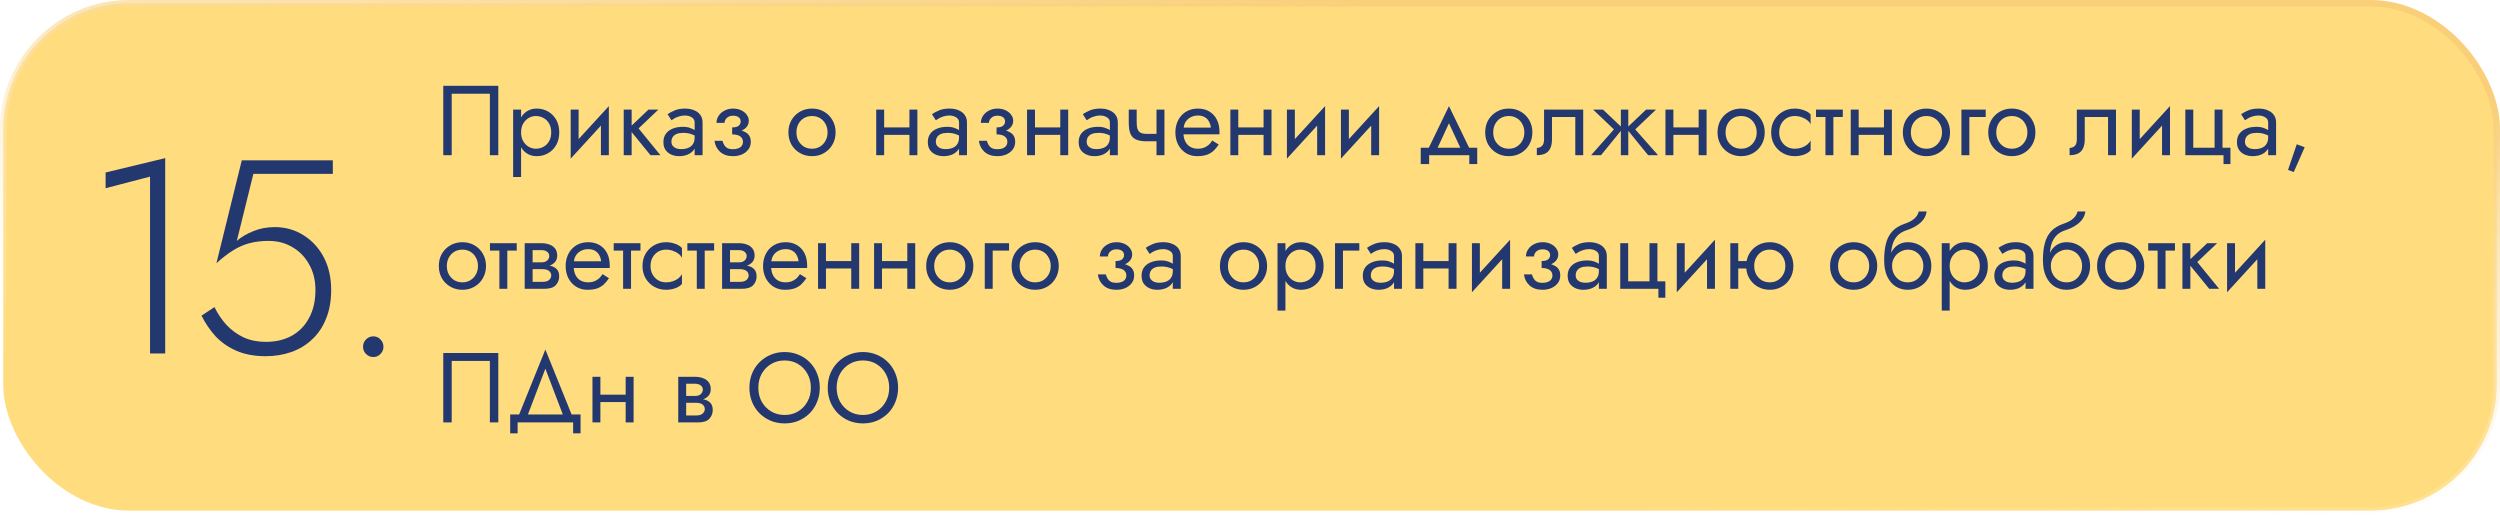 <?xml version="1.0" encoding="UTF-8"?> <svg xmlns="http://www.w3.org/2000/svg" width="580" height="120" viewBox="0 0 580 120" fill="none"> <rect x="0.75" y="0.75" width="578.5" height="117.706" rx="29.25" fill="#FFDC7D" stroke="url(#paint0_linear_2060_80)" stroke-width="1.5"></rect> <path d="M113.65 21.74V36H115.605V19.9H102.84V36H104.795V21.74H113.65ZM120.891 41.06V25.42H119.051V41.06H120.891ZM129.746 30.71C129.746 29.56 129.509 28.579 129.033 27.766C128.558 26.938 127.922 26.302 127.124 25.857C126.342 25.412 125.468 25.19 124.502 25.19C123.628 25.19 122.854 25.412 122.179 25.857C121.52 26.302 120.999 26.938 120.615 27.766C120.247 28.579 120.063 29.56 120.063 30.71C120.063 31.845 120.247 32.826 120.615 33.654C120.999 34.482 121.52 35.118 122.179 35.563C122.854 36.008 123.628 36.23 124.502 36.23C125.468 36.23 126.342 36.008 127.124 35.563C127.922 35.118 128.558 34.482 129.033 33.654C129.509 32.826 129.746 31.845 129.746 30.71ZM127.883 30.71C127.883 31.523 127.715 32.213 127.377 32.78C127.055 33.347 126.618 33.777 126.066 34.068C125.53 34.359 124.932 34.505 124.272 34.505C123.736 34.505 123.207 34.359 122.685 34.068C122.164 33.777 121.735 33.347 121.397 32.78C121.06 32.213 120.891 31.523 120.891 30.71C120.891 29.897 121.06 29.207 121.397 28.64C121.735 28.073 122.164 27.643 122.685 27.352C123.207 27.061 123.736 26.915 124.272 26.915C124.932 26.915 125.53 27.061 126.066 27.352C126.618 27.643 127.055 28.073 127.377 28.64C127.715 29.207 127.883 29.897 127.883 30.71ZM141.139 27.26L141.254 24.615L132.514 34.16L132.399 36.805L141.139 27.26ZM134.239 25.42H132.399V36.805L134.239 34.275V25.42ZM141.254 24.615L139.414 27.145V36H141.254V24.615ZM144.702 25.42V36H146.542V25.42H144.702ZM150.452 25.42L145.852 29.79L150.912 36H153.212L148.152 29.79L152.752 25.42H150.452ZM155.775 32.895C155.775 32.466 155.874 32.098 156.074 31.791C156.273 31.484 156.572 31.247 156.971 31.078C157.385 30.909 157.898 30.825 158.512 30.825C159.186 30.825 159.792 30.917 160.329 31.101C160.865 31.27 161.394 31.538 161.916 31.906V30.825C161.808 30.687 161.609 30.511 161.318 30.296C161.026 30.066 160.635 29.867 160.145 29.698C159.669 29.514 159.094 29.422 158.42 29.422C157.5 29.422 156.702 29.568 156.028 29.859C155.353 30.135 154.832 30.534 154.464 31.055C154.096 31.576 153.912 32.213 153.912 32.964C153.912 33.685 154.073 34.29 154.395 34.781C154.732 35.256 155.177 35.617 155.729 35.862C156.281 36.107 156.886 36.23 157.546 36.23C158.282 36.23 158.949 36.107 159.547 35.862C160.145 35.601 160.62 35.233 160.973 34.758C161.341 34.267 161.525 33.685 161.525 33.01L161.157 31.86C161.157 32.519 161.019 33.048 160.743 33.447C160.482 33.846 160.114 34.137 159.639 34.321C159.163 34.505 158.619 34.597 158.006 34.597C157.592 34.597 157.216 34.536 156.879 34.413C156.541 34.275 156.273 34.083 156.074 33.838C155.874 33.577 155.775 33.263 155.775 32.895ZM155.775 27.904C155.943 27.781 156.173 27.636 156.465 27.467C156.771 27.283 157.132 27.13 157.546 27.007C157.96 26.869 158.42 26.8 158.926 26.8C159.508 26.8 160.022 26.938 160.467 27.214C160.927 27.475 161.157 27.873 161.157 28.41V36H162.997V28.41C162.997 27.72 162.82 27.137 162.468 26.662C162.13 26.187 161.655 25.826 161.042 25.581C160.444 25.32 159.738 25.19 158.926 25.19C157.975 25.19 157.162 25.336 156.488 25.627C155.813 25.918 155.276 26.21 154.878 26.501L155.775 27.904ZM169.859 30.71C171.07 30.71 172.013 30.457 172.688 29.951C173.378 29.445 173.723 28.809 173.723 28.042C173.723 27.521 173.562 27.045 173.24 26.616C172.933 26.187 172.504 25.842 171.952 25.581C171.4 25.32 170.779 25.19 170.089 25.19C169.353 25.19 168.693 25.343 168.111 25.65C167.528 25.941 167.068 26.34 166.731 26.846C166.393 27.352 166.225 27.904 166.225 28.502H168.088C168.088 28.257 168.157 28.011 168.295 27.766C168.433 27.505 168.647 27.291 168.939 27.122C169.245 26.938 169.629 26.846 170.089 26.846C170.641 26.846 171.07 26.969 171.377 27.214C171.683 27.444 171.837 27.766 171.837 28.18C171.837 28.563 171.683 28.893 171.377 29.169C171.07 29.43 170.564 29.56 169.859 29.56V30.71ZM170.043 36.23C170.794 36.23 171.484 36.1 172.113 35.839C172.741 35.563 173.24 35.18 173.608 34.689C173.991 34.183 174.183 33.585 174.183 32.895C174.183 31.898 173.792 31.17 173.01 30.71C172.228 30.25 171.177 30.02 169.859 30.02V31.17C170.395 31.17 170.848 31.239 171.216 31.377C171.599 31.515 171.883 31.714 172.067 31.975C172.266 32.236 172.366 32.55 172.366 32.918C172.366 33.255 172.274 33.554 172.09 33.815C171.906 34.076 171.637 34.275 171.285 34.413C170.947 34.551 170.533 34.62 170.043 34.62C169.245 34.62 168.67 34.421 168.318 34.022C167.965 33.623 167.735 33.171 167.628 32.665H165.765C165.887 33.692 166.317 34.543 167.053 35.218C167.804 35.893 168.801 36.23 170.043 36.23ZM182.911 30.71C182.911 31.768 183.149 32.719 183.624 33.562C184.115 34.39 184.774 35.042 185.602 35.517C186.43 35.992 187.358 36.23 188.385 36.23C189.428 36.23 190.356 35.992 191.168 35.517C191.996 35.042 192.648 34.39 193.123 33.562C193.614 32.719 193.859 31.768 193.859 30.71C193.859 29.637 193.614 28.686 193.123 27.858C192.648 27.03 191.996 26.378 191.168 25.903C190.356 25.428 189.428 25.19 188.385 25.19C187.358 25.19 186.43 25.428 185.602 25.903C184.774 26.378 184.115 27.03 183.624 27.858C183.149 28.686 182.911 29.637 182.911 30.71ZM184.774 30.71C184.774 29.974 184.928 29.322 185.234 28.755C185.556 28.172 185.986 27.72 186.522 27.398C187.074 27.076 187.695 26.915 188.385 26.915C189.075 26.915 189.689 27.076 190.225 27.398C190.777 27.72 191.207 28.172 191.513 28.755C191.835 29.322 191.996 29.974 191.996 30.71C191.996 31.446 191.835 32.098 191.513 32.665C191.207 33.232 190.777 33.685 190.225 34.022C189.689 34.344 189.075 34.505 188.385 34.505C187.695 34.505 187.074 34.344 186.522 34.022C185.986 33.685 185.556 33.232 185.234 32.665C184.928 32.098 184.774 31.446 184.774 30.71ZM204.364 31.285H212.184V29.56H204.364V31.285ZM210.988 25.42V36H212.828V25.42H210.988ZM203.283 25.42V36H205.123V25.42H203.283ZM217.116 32.895C217.116 32.466 217.215 32.098 217.415 31.791C217.614 31.484 217.913 31.247 218.312 31.078C218.726 30.909 219.239 30.825 219.853 30.825C220.527 30.825 221.133 30.917 221.67 31.101C222.206 31.27 222.735 31.538 223.257 31.906V30.825C223.149 30.687 222.95 30.511 222.659 30.296C222.367 30.066 221.976 29.867 221.486 29.698C221.01 29.514 220.435 29.422 219.761 29.422C218.841 29.422 218.043 29.568 217.369 29.859C216.694 30.135 216.173 30.534 215.805 31.055C215.437 31.576 215.253 32.213 215.253 32.964C215.253 33.685 215.414 34.29 215.736 34.781C216.073 35.256 216.518 35.617 217.07 35.862C217.622 36.107 218.227 36.23 218.887 36.23C219.623 36.23 220.29 36.107 220.888 35.862C221.486 35.601 221.961 35.233 222.314 34.758C222.682 34.267 222.866 33.685 222.866 33.01L222.498 31.86C222.498 32.519 222.36 33.048 222.084 33.447C221.823 33.846 221.455 34.137 220.98 34.321C220.504 34.505 219.96 34.597 219.347 34.597C218.933 34.597 218.557 34.536 218.22 34.413C217.882 34.275 217.614 34.083 217.415 33.838C217.215 33.577 217.116 33.263 217.116 32.895ZM217.116 27.904C217.284 27.781 217.514 27.636 217.806 27.467C218.112 27.283 218.473 27.13 218.887 27.007C219.301 26.869 219.761 26.8 220.267 26.8C220.849 26.8 221.363 26.938 221.808 27.214C222.268 27.475 222.498 27.873 222.498 28.41V36H224.338V28.41C224.338 27.72 224.161 27.137 223.809 26.662C223.471 26.187 222.996 25.826 222.383 25.581C221.785 25.32 221.079 25.19 220.267 25.19C219.316 25.19 218.503 25.336 217.829 25.627C217.154 25.918 216.617 26.21 216.219 26.501L217.116 27.904ZM231.2 30.71C232.411 30.71 233.354 30.457 234.029 29.951C234.719 29.445 235.064 28.809 235.064 28.042C235.064 27.521 234.903 27.045 234.581 26.616C234.274 26.187 233.845 25.842 233.293 25.581C232.741 25.32 232.12 25.19 231.43 25.19C230.694 25.19 230.034 25.343 229.452 25.65C228.869 25.941 228.409 26.34 228.072 26.846C227.734 27.352 227.566 27.904 227.566 28.502H229.429C229.429 28.257 229.498 28.011 229.636 27.766C229.774 27.505 229.988 27.291 230.28 27.122C230.586 26.938 230.97 26.846 231.43 26.846C231.982 26.846 232.411 26.969 232.718 27.214C233.024 27.444 233.178 27.766 233.178 28.18C233.178 28.563 233.024 28.893 232.718 29.169C232.411 29.43 231.905 29.56 231.2 29.56V30.71ZM231.384 36.23C232.135 36.23 232.825 36.1 233.454 35.839C234.082 35.563 234.581 35.18 234.949 34.689C235.332 34.183 235.524 33.585 235.524 32.895C235.524 31.898 235.133 31.17 234.351 30.71C233.569 30.25 232.518 30.02 231.2 30.02V31.17C231.736 31.17 232.189 31.239 232.557 31.377C232.94 31.515 233.224 31.714 233.408 31.975C233.607 32.236 233.707 32.55 233.707 32.918C233.707 33.255 233.615 33.554 233.431 33.815C233.247 34.076 232.978 34.275 232.626 34.413C232.288 34.551 231.874 34.62 231.384 34.62C230.586 34.62 230.011 34.421 229.659 34.022C229.306 33.623 229.076 33.171 228.969 32.665H227.106C227.228 33.692 227.658 34.543 228.394 35.218C229.145 35.893 230.142 36.23 231.384 36.23ZM239.358 31.285H247.178V29.56H239.358V31.285ZM245.982 25.42V36H247.822V25.42H245.982ZM238.277 25.42V36H240.117V25.42H238.277ZM252.11 32.895C252.11 32.466 252.209 32.098 252.409 31.791C252.608 31.484 252.907 31.247 253.306 31.078C253.72 30.909 254.233 30.825 254.847 30.825C255.521 30.825 256.127 30.917 256.664 31.101C257.2 31.27 257.729 31.538 258.251 31.906V30.825C258.143 30.687 257.944 30.511 257.653 30.296C257.361 30.066 256.97 29.867 256.48 29.698C256.004 29.514 255.429 29.422 254.755 29.422C253.835 29.422 253.037 29.568 252.363 29.859C251.688 30.135 251.167 30.534 250.799 31.055C250.431 31.576 250.247 32.213 250.247 32.964C250.247 33.685 250.408 34.29 250.73 34.781C251.067 35.256 251.512 35.617 252.064 35.862C252.616 36.107 253.221 36.23 253.881 36.23C254.617 36.23 255.284 36.107 255.882 35.862C256.48 35.601 256.955 35.233 257.308 34.758C257.676 34.267 257.86 33.685 257.86 33.01L257.492 31.86C257.492 32.519 257.354 33.048 257.078 33.447C256.817 33.846 256.449 34.137 255.974 34.321C255.498 34.505 254.954 34.597 254.341 34.597C253.927 34.597 253.551 34.536 253.214 34.413C252.876 34.275 252.608 34.083 252.409 33.838C252.209 33.577 252.11 33.263 252.11 32.895ZM252.11 27.904C252.278 27.781 252.508 27.636 252.8 27.467C253.106 27.283 253.467 27.13 253.881 27.007C254.295 26.869 254.755 26.8 255.261 26.8C255.843 26.8 256.357 26.938 256.802 27.214C257.262 27.475 257.492 27.873 257.492 28.41V36H259.332V28.41C259.332 27.72 259.155 27.137 258.803 26.662C258.465 26.187 257.99 25.826 257.377 25.581C256.779 25.32 256.073 25.19 255.261 25.19C254.31 25.19 253.497 25.336 252.823 25.627C252.148 25.918 251.611 26.21 251.213 26.501L252.11 27.904ZM266.01 32.78H269.621V31.055H266.01V32.78ZM268.31 25.42V36H270.15V25.42H268.31ZM263.71 25.42H261.87V28.456C261.87 29.483 261.992 30.319 262.238 30.963C262.483 31.592 262.905 32.052 263.503 32.343C264.116 32.634 264.952 32.78 266.01 32.78V31.055C265.427 31.055 264.967 30.971 264.63 30.802C264.292 30.618 264.055 30.334 263.917 29.951C263.779 29.568 263.71 29.069 263.71 28.456V25.42ZM273.861 31.17H282.9C282.915 31.078 282.923 30.986 282.923 30.894C282.923 30.802 282.923 30.71 282.923 30.618C282.923 29.499 282.716 28.54 282.302 27.743C281.888 26.93 281.305 26.302 280.554 25.857C279.802 25.412 278.928 25.19 277.932 25.19C277.027 25.19 276.207 25.374 275.471 25.742C274.75 26.11 274.16 26.624 273.7 27.283C273.24 27.942 272.933 28.709 272.78 29.583C272.749 29.767 272.726 29.951 272.711 30.135C272.695 30.319 272.688 30.511 272.688 30.71C272.688 31.768 272.902 32.719 273.332 33.562C273.776 34.39 274.374 35.042 275.126 35.517C275.892 35.992 276.751 36.23 277.702 36.23C278.622 36.23 279.388 36.123 280.002 35.908C280.615 35.678 281.136 35.364 281.566 34.965C281.995 34.551 282.386 34.076 282.739 33.539L281.244 32.596C281.014 32.979 280.738 33.317 280.416 33.608C280.094 33.884 279.726 34.106 279.312 34.275C278.913 34.428 278.453 34.505 277.932 34.505C277.242 34.505 276.644 34.359 276.138 34.068C275.632 33.777 275.241 33.347 274.965 32.78C274.689 32.213 274.551 31.523 274.551 30.71L274.597 30.02C274.597 29.361 274.742 28.793 275.034 28.318C275.34 27.827 275.747 27.452 276.253 27.191C276.759 26.93 277.318 26.8 277.932 26.8C278.545 26.8 279.059 26.923 279.473 27.168C279.902 27.398 280.232 27.728 280.462 28.157C280.707 28.571 280.86 29.054 280.922 29.606H273.861V31.17ZM286.526 31.285H294.346V29.56H286.526V31.285ZM293.15 25.42V36H294.99V25.42H293.15ZM285.445 25.42V36H287.285V25.42H285.445ZM307.305 27.26L307.42 24.615L298.68 34.16L298.565 36.805L307.305 27.26ZM300.405 25.42H298.565V36.805L300.405 34.275V25.42ZM307.42 24.615L305.58 27.145V36H307.42V24.615ZM319.838 27.26L319.953 24.615L311.213 34.16L311.098 36.805L319.838 27.26ZM312.938 25.42H311.098V36.805L312.938 34.275V25.42ZM319.953 24.615L318.113 27.145V36H319.953V24.615ZM336.162 28.594L339.267 35.31H341.337L336.162 24.615L330.987 35.31H333.057L336.162 28.594ZM340.877 36V38.07H342.717V34.275H329.607V38.07H331.562V36H340.877ZM344.563 30.71C344.563 31.768 344.8 32.719 345.276 33.562C345.766 34.39 346.426 35.042 347.254 35.517C348.082 35.992 349.009 36.23 350.037 36.23C351.079 36.23 352.007 35.992 352.82 35.517C353.648 35.042 354.299 34.39 354.775 33.562C355.265 32.719 355.511 31.768 355.511 30.71C355.511 29.637 355.265 28.686 354.775 27.858C354.299 27.03 353.648 26.378 352.82 25.903C352.007 25.428 351.079 25.19 350.037 25.19C349.009 25.19 348.082 25.428 347.254 25.903C346.426 26.378 345.766 27.03 345.276 27.858C344.8 28.686 344.563 29.637 344.563 30.71ZM346.426 30.71C346.426 29.974 346.579 29.322 346.886 28.755C347.208 28.172 347.637 27.72 348.174 27.398C348.726 27.076 349.347 26.915 350.037 26.915C350.727 26.915 351.34 27.076 351.877 27.398C352.429 27.72 352.858 28.172 353.165 28.755C353.487 29.322 353.648 29.974 353.648 30.71C353.648 31.446 353.487 32.098 353.165 32.665C352.858 33.232 352.429 33.685 351.877 34.022C351.34 34.344 350.727 34.505 350.037 34.505C349.347 34.505 348.726 34.344 348.174 34.022C347.637 33.685 347.208 33.232 346.886 32.665C346.579 32.098 346.426 31.446 346.426 30.71ZM367.307 25.42H358.222V32.32C358.222 33.071 358.054 33.593 357.716 33.884C357.394 34.175 357.003 34.321 356.543 34.321V36C357.341 36 358 35.87 358.521 35.609C359.043 35.333 359.426 34.927 359.671 34.39C359.932 33.838 360.062 33.148 360.062 32.32V27.145H365.467V36H367.307V25.42ZM381.904 25.42L377.304 29.79L382.364 36H384.664L379.374 30.02L384.204 25.42H381.904ZM377.764 25.42H376.039V36H377.764V25.42ZM371.899 25.42H369.599L374.429 30.02L369.139 36H371.439L376.499 29.79L371.899 25.42ZM387.465 31.285H395.285V29.56H387.465V31.285ZM394.089 25.42V36H395.929V25.42H394.089ZM386.384 25.42V36H388.224V25.42H386.384ZM398.469 30.71C398.469 31.768 398.707 32.719 399.182 33.562C399.673 34.39 400.332 35.042 401.16 35.517C401.988 35.992 402.916 36.23 403.943 36.23C404.986 36.23 405.913 35.992 406.726 35.517C407.554 35.042 408.206 34.39 408.681 33.562C409.172 32.719 409.417 31.768 409.417 30.71C409.417 29.637 409.172 28.686 408.681 27.858C408.206 27.03 407.554 26.378 406.726 25.903C405.913 25.428 404.986 25.19 403.943 25.19C402.916 25.19 401.988 25.428 401.16 25.903C400.332 26.378 399.673 27.03 399.182 27.858C398.707 28.686 398.469 29.637 398.469 30.71ZM400.332 30.71C400.332 29.974 400.485 29.322 400.792 28.755C401.114 28.172 401.543 27.72 402.08 27.398C402.632 27.076 403.253 26.915 403.943 26.915C404.633 26.915 405.246 27.076 405.783 27.398C406.335 27.72 406.764 28.172 407.071 28.755C407.393 29.322 407.554 29.974 407.554 30.71C407.554 31.446 407.393 32.098 407.071 32.665C406.764 33.232 406.335 33.685 405.783 34.022C405.246 34.344 404.633 34.505 403.943 34.505C403.253 34.505 402.632 34.344 402.08 34.022C401.543 33.685 401.114 33.232 400.792 32.665C400.485 32.098 400.332 31.446 400.332 30.71ZM412.773 30.71C412.773 29.974 412.926 29.322 413.233 28.755C413.555 28.172 413.984 27.72 414.521 27.398C415.073 27.076 415.694 26.915 416.384 26.915C416.951 26.915 417.48 27.007 417.971 27.191C418.477 27.36 418.914 27.59 419.282 27.881C419.65 28.172 419.91 28.494 420.064 28.847V26.547C419.696 26.118 419.167 25.788 418.477 25.558C417.802 25.313 417.104 25.19 416.384 25.19C415.356 25.19 414.429 25.428 413.601 25.903C412.773 26.378 412.113 27.03 411.623 27.858C411.147 28.686 410.91 29.637 410.91 30.71C410.91 31.768 411.147 32.719 411.623 33.562C412.113 34.39 412.773 35.042 413.601 35.517C414.429 35.992 415.356 36.23 416.384 36.23C417.104 36.23 417.802 36.115 418.477 35.885C419.167 35.64 419.696 35.302 420.064 34.873V32.573C419.91 32.91 419.65 33.232 419.282 33.539C418.914 33.83 418.477 34.068 417.971 34.252C417.48 34.421 416.951 34.505 416.384 34.505C415.694 34.505 415.073 34.344 414.521 34.022C413.984 33.685 413.555 33.232 413.233 32.665C412.926 32.098 412.773 31.446 412.773 30.71ZM421.318 25.42V27.145H427.528V25.42H421.318ZM423.503 25.88V36H425.343V25.88H423.503ZM430.455 31.285H438.275V29.56H430.455V31.285ZM437.079 25.42V36H438.919V25.42H437.079ZM429.374 25.42V36H431.214V25.42H429.374ZM441.459 30.71C441.459 31.768 441.697 32.719 442.172 33.562C442.663 34.39 443.322 35.042 444.15 35.517C444.978 35.992 445.906 36.23 446.933 36.23C447.976 36.23 448.904 35.992 449.716 35.517C450.544 35.042 451.196 34.39 451.671 33.562C452.162 32.719 452.407 31.768 452.407 30.71C452.407 29.637 452.162 28.686 451.671 27.858C451.196 27.03 450.544 26.378 449.716 25.903C448.904 25.428 447.976 25.19 446.933 25.19C445.906 25.19 444.978 25.428 444.15 25.903C443.322 26.378 442.663 27.03 442.172 27.858C441.697 28.686 441.459 29.637 441.459 30.71ZM443.322 30.71C443.322 29.974 443.476 29.322 443.782 28.755C444.104 28.172 444.534 27.72 445.07 27.398C445.622 27.076 446.243 26.915 446.933 26.915C447.623 26.915 448.237 27.076 448.773 27.398C449.325 27.72 449.755 28.172 450.061 28.755C450.383 29.322 450.544 29.974 450.544 30.71C450.544 31.446 450.383 32.098 450.061 32.665C449.755 33.232 449.325 33.685 448.773 34.022C448.237 34.344 447.623 34.505 446.933 34.505C446.243 34.505 445.622 34.344 445.07 34.022C444.534 33.685 444.104 33.232 443.782 32.665C443.476 32.098 443.322 31.446 443.322 30.71ZM455.05 25.42V36H456.89V27.145H460.685V25.42H455.05ZM461.27 30.71C461.27 31.768 461.508 32.719 461.983 33.562C462.474 34.39 463.133 35.042 463.961 35.517C464.789 35.992 465.717 36.23 466.744 36.23C467.787 36.23 468.714 35.992 469.527 35.517C470.355 35.042 471.007 34.39 471.482 33.562C471.973 32.719 472.218 31.768 472.218 30.71C472.218 29.637 471.973 28.686 471.482 27.858C471.007 27.03 470.355 26.378 469.527 25.903C468.714 25.428 467.787 25.19 466.744 25.19C465.717 25.19 464.789 25.428 463.961 25.903C463.133 26.378 462.474 27.03 461.983 27.858C461.508 28.686 461.27 29.637 461.27 30.71ZM463.133 30.71C463.133 29.974 463.286 29.322 463.593 28.755C463.915 28.172 464.344 27.72 464.881 27.398C465.433 27.076 466.054 26.915 466.744 26.915C467.434 26.915 468.047 27.076 468.584 27.398C469.136 27.72 469.565 28.172 469.872 28.755C470.194 29.322 470.355 29.974 470.355 30.71C470.355 31.446 470.194 32.098 469.872 32.665C469.565 33.232 469.136 33.685 468.584 34.022C468.047 34.344 467.434 34.505 466.744 34.505C466.054 34.505 465.433 34.344 464.881 34.022C464.344 33.685 463.915 33.232 463.593 32.665C463.286 32.098 463.133 31.446 463.133 30.71ZM490.91 25.42H481.825V32.32C481.825 33.071 481.656 33.593 481.319 33.884C480.997 34.175 480.606 34.321 480.146 34.321V36C480.943 36 481.603 35.87 482.124 35.609C482.645 35.333 483.029 34.927 483.274 34.39C483.535 33.838 483.665 33.148 483.665 32.32V27.145H489.07V36H490.91V25.42ZM503.321 27.26L503.436 24.615L494.696 34.16L494.581 36.805L503.321 27.26ZM496.421 25.42H494.581V36.805L496.421 34.275V25.42ZM503.436 24.615L501.596 27.145V36H503.436V24.615ZM515.624 34.275V25.42H513.784V34.275H508.839V25.42H506.999V36H515.854V38.07H517.464V34.275H515.624ZM520.832 32.895C520.832 32.466 520.932 32.098 521.131 31.791C521.331 31.484 521.63 31.247 522.028 31.078C522.442 30.909 522.956 30.825 523.569 30.825C524.244 30.825 524.85 30.917 525.386 31.101C525.923 31.27 526.452 31.538 526.973 31.906V30.825C526.866 30.687 526.667 30.511 526.375 30.296C526.084 30.066 525.693 29.867 525.202 29.698C524.727 29.514 524.152 29.422 523.477 29.422C522.557 29.422 521.76 29.568 521.085 29.859C520.411 30.135 519.889 30.534 519.521 31.055C519.153 31.576 518.969 32.213 518.969 32.964C518.969 33.685 519.13 34.29 519.452 34.781C519.79 35.256 520.234 35.617 520.786 35.862C521.338 36.107 521.944 36.23 522.603 36.23C523.339 36.23 524.006 36.107 524.604 35.862C525.202 35.601 525.678 35.233 526.03 34.758C526.398 34.267 526.582 33.685 526.582 33.01L526.214 31.86C526.214 32.519 526.076 33.048 525.8 33.447C525.54 33.846 525.172 34.137 524.696 34.321C524.221 34.505 523.677 34.597 523.063 34.597C522.649 34.597 522.274 34.536 521.936 34.413C521.599 34.275 521.331 34.083 521.131 33.838C520.932 33.577 520.832 33.263 520.832 32.895ZM520.832 27.904C521.001 27.781 521.231 27.636 521.522 27.467C521.829 27.283 522.189 27.13 522.603 27.007C523.017 26.869 523.477 26.8 523.983 26.8C524.566 26.8 525.08 26.938 525.524 27.214C525.984 27.475 526.214 27.873 526.214 28.41V36H528.054V28.41C528.054 27.72 527.878 27.137 527.525 26.662C527.188 26.187 526.713 25.826 526.099 25.581C525.501 25.32 524.796 25.19 523.983 25.19C523.033 25.19 522.22 25.336 521.545 25.627C520.871 25.918 520.334 26.21 519.935 26.501L520.832 27.904ZM532.846 33.47L530.822 39.427L532.156 39.91L534.686 34.16L532.846 33.47ZM101.805 61.71C101.805 62.768 102.043 63.719 102.518 64.562C103.009 65.39 103.668 66.042 104.496 66.517C105.324 66.992 106.252 67.23 107.279 67.23C108.322 67.23 109.249 66.992 110.062 66.517C110.89 66.042 111.542 65.39 112.017 64.562C112.508 63.719 112.753 62.768 112.753 61.71C112.753 60.637 112.508 59.686 112.017 58.858C111.542 58.03 110.89 57.378 110.062 56.903C109.249 56.428 108.322 56.19 107.279 56.19C106.252 56.19 105.324 56.428 104.496 56.903C103.668 57.378 103.009 58.03 102.518 58.858C102.043 59.686 101.805 60.637 101.805 61.71ZM103.668 61.71C103.668 60.974 103.821 60.322 104.128 59.755C104.45 59.172 104.879 58.72 105.416 58.398C105.968 58.076 106.589 57.915 107.279 57.915C107.969 57.915 108.582 58.076 109.119 58.398C109.671 58.72 110.1 59.172 110.407 59.755C110.729 60.322 110.89 60.974 110.89 61.71C110.89 62.446 110.729 63.098 110.407 63.665C110.1 64.232 109.671 64.685 109.119 65.022C108.582 65.344 107.969 65.505 107.279 65.505C106.589 65.505 105.968 65.344 105.416 65.022C104.879 64.685 104.45 64.232 104.128 63.665C103.821 63.098 103.668 62.446 103.668 61.71ZM113.671 56.42V58.145H119.881V56.42H113.671ZM115.856 56.88V67H117.696V56.88H115.856ZM122.808 61.48V62.446H125.867C126.22 62.446 126.519 62.484 126.764 62.561C127.025 62.622 127.232 62.722 127.385 62.86C127.554 62.998 127.676 63.151 127.753 63.32C127.845 63.489 127.891 63.68 127.891 63.895C127.891 64.309 127.722 64.662 127.385 64.953C127.063 65.244 126.557 65.39 125.867 65.39H122.808V67H126.327C127.538 67 128.405 66.724 128.926 66.172C129.463 65.605 129.731 64.922 129.731 64.125C129.731 63.435 129.562 62.898 129.225 62.515C128.888 62.132 128.428 61.863 127.845 61.71C127.262 61.557 126.603 61.48 125.867 61.48H122.808ZM122.808 61.94H125.637C126.296 61.94 126.894 61.848 127.431 61.664C127.983 61.465 128.428 61.173 128.765 60.79C129.102 60.391 129.271 59.893 129.271 59.295C129.271 58.605 129.102 58.053 128.765 57.639C128.428 57.21 127.983 56.903 127.431 56.719C126.894 56.52 126.296 56.42 125.637 56.42H122.808V58.03H125.637C126.189 58.03 126.626 58.16 126.948 58.421C127.27 58.666 127.431 58.996 127.431 59.41C127.431 59.609 127.385 59.801 127.293 59.985C127.216 60.154 127.101 60.307 126.948 60.445C126.795 60.583 126.603 60.69 126.373 60.767C126.158 60.828 125.913 60.859 125.637 60.859H122.808V61.94ZM121.727 56.42V67H123.567V56.42H121.727ZM132.402 62.17H141.441C141.456 62.078 141.464 61.986 141.464 61.894C141.464 61.802 141.464 61.71 141.464 61.618C141.464 60.499 141.257 59.54 140.843 58.743C140.429 57.93 139.846 57.302 139.095 56.857C138.343 56.412 137.469 56.19 136.473 56.19C135.568 56.19 134.748 56.374 134.012 56.742C133.291 57.11 132.701 57.624 132.241 58.283C131.781 58.942 131.474 59.709 131.321 60.583C131.29 60.767 131.267 60.951 131.252 61.135C131.236 61.319 131.229 61.511 131.229 61.71C131.229 62.768 131.443 63.719 131.873 64.562C132.317 65.39 132.915 66.042 133.667 66.517C134.433 66.992 135.292 67.23 136.243 67.23C137.163 67.23 137.929 67.123 138.543 66.908C139.156 66.678 139.677 66.364 140.107 65.965C140.536 65.551 140.927 65.076 141.28 64.539L139.785 63.596C139.555 63.979 139.279 64.317 138.957 64.608C138.635 64.884 138.267 65.106 137.853 65.275C137.454 65.428 136.994 65.505 136.473 65.505C135.783 65.505 135.185 65.359 134.679 65.068C134.173 64.777 133.782 64.347 133.506 63.78C133.23 63.213 133.092 62.523 133.092 61.71L133.138 61.02C133.138 60.361 133.283 59.793 133.575 59.318C133.881 58.827 134.288 58.452 134.794 58.191C135.3 57.93 135.859 57.8 136.473 57.8C137.086 57.8 137.6 57.923 138.014 58.168C138.443 58.398 138.773 58.728 139.003 59.157C139.248 59.571 139.401 60.054 139.463 60.606H132.402V62.17ZM142.376 56.42V58.145H148.586V56.42H142.376ZM144.561 56.88V67H146.401V56.88H144.561ZM150.923 61.71C150.923 60.974 151.076 60.322 151.383 59.755C151.705 59.172 152.134 58.72 152.671 58.398C153.223 58.076 153.844 57.915 154.534 57.915C155.101 57.915 155.63 58.007 156.121 58.191C156.627 58.36 157.064 58.59 157.432 58.881C157.8 59.172 158.061 59.494 158.214 59.847V57.547C157.846 57.118 157.317 56.788 156.627 56.558C155.952 56.313 155.255 56.19 154.534 56.19C153.507 56.19 152.579 56.428 151.751 56.903C150.923 57.378 150.264 58.03 149.773 58.858C149.298 59.686 149.06 60.637 149.06 61.71C149.06 62.768 149.298 63.719 149.773 64.562C150.264 65.39 150.923 66.042 151.751 66.517C152.579 66.992 153.507 67.23 154.534 67.23C155.255 67.23 155.952 67.115 156.627 66.885C157.317 66.64 157.846 66.302 158.214 65.873V63.573C158.061 63.91 157.8 64.232 157.432 64.539C157.064 64.83 156.627 65.068 156.121 65.252C155.63 65.421 155.101 65.505 154.534 65.505C153.844 65.505 153.223 65.344 152.671 65.022C152.134 64.685 151.705 64.232 151.383 63.665C151.076 63.098 150.923 62.446 150.923 61.71ZM159.469 56.42V58.145H165.679V56.42H159.469ZM161.654 56.88V67H163.494V56.88H161.654ZM168.606 61.48V62.446H171.665C172.017 62.446 172.316 62.484 172.562 62.561C172.822 62.622 173.029 62.722 173.183 62.86C173.351 62.998 173.474 63.151 173.551 63.32C173.643 63.489 173.689 63.68 173.689 63.895C173.689 64.309 173.52 64.662 173.183 64.953C172.861 65.244 172.355 65.39 171.665 65.39H168.606V67H172.125C173.336 67 174.202 66.724 174.724 66.172C175.26 65.605 175.529 64.922 175.529 64.125C175.529 63.435 175.36 62.898 175.023 62.515C174.685 62.132 174.225 61.863 173.643 61.71C173.06 61.557 172.401 61.48 171.665 61.48H168.606ZM168.606 61.94H171.435C172.094 61.94 172.692 61.848 173.229 61.664C173.781 61.465 174.225 61.173 174.563 60.79C174.9 60.391 175.069 59.893 175.069 59.295C175.069 58.605 174.9 58.053 174.563 57.639C174.225 57.21 173.781 56.903 173.229 56.719C172.692 56.52 172.094 56.42 171.435 56.42H168.606V58.03H171.435C171.987 58.03 172.424 58.16 172.746 58.421C173.068 58.666 173.229 58.996 173.229 59.41C173.229 59.609 173.183 59.801 173.091 59.985C173.014 60.154 172.899 60.307 172.746 60.445C172.592 60.583 172.401 60.69 172.171 60.767C171.956 60.828 171.711 60.859 171.435 60.859H168.606V61.94ZM167.525 56.42V67H169.365V56.42H167.525ZM178.2 62.17H187.239C187.254 62.078 187.262 61.986 187.262 61.894C187.262 61.802 187.262 61.71 187.262 61.618C187.262 60.499 187.055 59.54 186.641 58.743C186.227 57.93 185.644 57.302 184.893 56.857C184.141 56.412 183.267 56.19 182.271 56.19C181.366 56.19 180.546 56.374 179.81 56.742C179.089 57.11 178.499 57.624 178.039 58.283C177.579 58.942 177.272 59.709 177.119 60.583C177.088 60.767 177.065 60.951 177.05 61.135C177.034 61.319 177.027 61.511 177.027 61.71C177.027 62.768 177.241 63.719 177.671 64.562C178.115 65.39 178.713 66.042 179.465 66.517C180.231 66.992 181.09 67.23 182.041 67.23C182.961 67.23 183.727 67.123 184.341 66.908C184.954 66.678 185.475 66.364 185.905 65.965C186.334 65.551 186.725 65.076 187.078 64.539L185.583 63.596C185.353 63.979 185.077 64.317 184.755 64.608C184.433 64.884 184.065 65.106 183.651 65.275C183.252 65.428 182.792 65.505 182.271 65.505C181.581 65.505 180.983 65.359 180.477 65.068C179.971 64.777 179.58 64.347 179.304 63.78C179.028 63.213 178.89 62.523 178.89 61.71L178.936 61.02C178.936 60.361 179.081 59.793 179.373 59.318C179.679 58.827 180.086 58.452 180.592 58.191C181.098 57.93 181.657 57.8 182.271 57.8C182.884 57.8 183.398 57.923 183.812 58.168C184.241 58.398 184.571 58.728 184.801 59.157C185.046 59.571 185.199 60.054 185.261 60.606H178.2V62.17ZM190.865 62.285H198.685V60.56H190.865V62.285ZM197.489 56.42V67H199.329V56.42H197.489ZM189.784 56.42V67H191.624V56.42H189.784ZM203.869 62.285H211.689V60.56H203.869V62.285ZM210.493 56.42V67H212.333V56.42H210.493ZM202.788 56.42V67H204.628V56.42H202.788ZM214.873 61.71C214.873 62.768 215.111 63.719 215.586 64.562C216.077 65.39 216.736 66.042 217.564 66.517C218.392 66.992 219.32 67.23 220.347 67.23C221.39 67.23 222.318 66.992 223.13 66.517C223.958 66.042 224.61 65.39 225.085 64.562C225.576 63.719 225.821 62.768 225.821 61.71C225.821 60.637 225.576 59.686 225.085 58.858C224.61 58.03 223.958 57.378 223.13 56.903C222.318 56.428 221.39 56.19 220.347 56.19C219.32 56.19 218.392 56.428 217.564 56.903C216.736 57.378 216.077 58.03 215.586 58.858C215.111 59.686 214.873 60.637 214.873 61.71ZM216.736 61.71C216.736 60.974 216.89 60.322 217.196 59.755C217.518 59.172 217.948 58.72 218.484 58.398C219.036 58.076 219.657 57.915 220.347 57.915C221.037 57.915 221.651 58.076 222.187 58.398C222.739 58.72 223.169 59.172 223.475 59.755C223.797 60.322 223.958 60.974 223.958 61.71C223.958 62.446 223.797 63.098 223.475 63.665C223.169 64.232 222.739 64.685 222.187 65.022C221.651 65.344 221.037 65.505 220.347 65.505C219.657 65.505 219.036 65.344 218.484 65.022C217.948 64.685 217.518 64.232 217.196 63.665C216.89 63.098 216.736 62.446 216.736 61.71ZM228.464 56.42V67H230.304V58.145H234.099V56.42H228.464ZM234.684 61.71C234.684 62.768 234.922 63.719 235.397 64.562C235.888 65.39 236.547 66.042 237.375 66.517C238.203 66.992 239.131 67.23 240.158 67.23C241.201 67.23 242.128 66.992 242.941 66.517C243.769 66.042 244.421 65.39 244.896 64.562C245.387 63.719 245.632 62.768 245.632 61.71C245.632 60.637 245.387 59.686 244.896 58.858C244.421 58.03 243.769 57.378 242.941 56.903C242.128 56.428 241.201 56.19 240.158 56.19C239.131 56.19 238.203 56.428 237.375 56.903C236.547 57.378 235.888 58.03 235.397 58.858C234.922 59.686 234.684 60.637 234.684 61.71ZM236.547 61.71C236.547 60.974 236.7 60.322 237.007 59.755C237.329 59.172 237.758 58.72 238.295 58.398C238.847 58.076 239.468 57.915 240.158 57.915C240.848 57.915 241.461 58.076 241.998 58.398C242.55 58.72 242.979 59.172 243.286 59.755C243.608 60.322 243.769 60.974 243.769 61.71C243.769 62.446 243.608 63.098 243.286 63.665C242.979 64.232 242.55 64.685 241.998 65.022C241.461 65.344 240.848 65.505 240.158 65.505C239.468 65.505 238.847 65.344 238.295 65.022C237.758 64.685 237.329 64.232 237.007 63.665C236.7 63.098 236.547 62.446 236.547 61.71ZM258.804 61.71C260.015 61.71 260.958 61.457 261.633 60.951C262.323 60.445 262.668 59.809 262.668 59.042C262.668 58.521 262.507 58.045 262.185 57.616C261.878 57.187 261.449 56.842 260.897 56.581C260.345 56.32 259.724 56.19 259.034 56.19C258.298 56.19 257.639 56.343 257.056 56.65C256.473 56.941 256.013 57.34 255.676 57.846C255.339 58.352 255.17 58.904 255.17 59.502H257.033C257.033 59.257 257.102 59.011 257.24 58.766C257.378 58.505 257.593 58.291 257.884 58.122C258.191 57.938 258.574 57.846 259.034 57.846C259.586 57.846 260.015 57.969 260.322 58.214C260.629 58.444 260.782 58.766 260.782 59.18C260.782 59.563 260.629 59.893 260.322 60.169C260.015 60.43 259.509 60.56 258.804 60.56V61.71ZM258.988 67.23C259.739 67.23 260.429 67.1 261.058 66.839C261.687 66.563 262.185 66.18 262.553 65.689C262.936 65.183 263.128 64.585 263.128 63.895C263.128 62.898 262.737 62.17 261.955 61.71C261.173 61.25 260.123 61.02 258.804 61.02V62.17C259.341 62.17 259.793 62.239 260.161 62.377C260.544 62.515 260.828 62.714 261.012 62.975C261.211 63.236 261.311 63.55 261.311 63.918C261.311 64.255 261.219 64.554 261.035 64.815C260.851 65.076 260.583 65.275 260.23 65.413C259.893 65.551 259.479 65.62 258.988 65.62C258.191 65.62 257.616 65.421 257.263 65.022C256.91 64.623 256.68 64.171 256.573 63.665H254.71C254.833 64.692 255.262 65.543 255.998 66.218C256.749 66.893 257.746 67.23 258.988 67.23ZM266.709 63.895C266.709 63.466 266.809 63.098 267.008 62.791C267.208 62.484 267.507 62.247 267.905 62.078C268.319 61.909 268.833 61.825 269.446 61.825C270.121 61.825 270.727 61.917 271.263 62.101C271.8 62.27 272.329 62.538 272.85 62.906V61.825C272.743 61.687 272.544 61.511 272.252 61.296C271.961 61.066 271.57 60.867 271.079 60.698C270.604 60.514 270.029 60.422 269.354 60.422C268.434 60.422 267.637 60.568 266.962 60.859C266.288 61.135 265.766 61.534 265.398 62.055C265.03 62.576 264.846 63.213 264.846 63.964C264.846 64.685 265.007 65.29 265.329 65.781C265.667 66.256 266.111 66.617 266.663 66.862C267.215 67.107 267.821 67.23 268.48 67.23C269.216 67.23 269.883 67.107 270.481 66.862C271.079 66.601 271.555 66.233 271.907 65.758C272.275 65.267 272.459 64.685 272.459 64.01L272.091 62.86C272.091 63.519 271.953 64.048 271.677 64.447C271.417 64.846 271.049 65.137 270.573 65.321C270.098 65.505 269.554 65.597 268.94 65.597C268.526 65.597 268.151 65.536 267.813 65.413C267.476 65.275 267.208 65.083 267.008 64.838C266.809 64.577 266.709 64.263 266.709 63.895ZM266.709 58.904C266.878 58.781 267.108 58.636 267.399 58.467C267.706 58.283 268.066 58.13 268.48 58.007C268.894 57.869 269.354 57.8 269.86 57.8C270.443 57.8 270.957 57.938 271.401 58.214C271.861 58.475 272.091 58.873 272.091 59.41V67H273.931V59.41C273.931 58.72 273.755 58.137 273.402 57.662C273.065 57.187 272.59 56.826 271.976 56.581C271.378 56.32 270.673 56.19 269.86 56.19C268.91 56.19 268.097 56.336 267.422 56.627C266.748 56.918 266.211 57.21 265.812 57.501L266.709 58.904ZM283.02 61.71C283.02 62.768 283.258 63.719 283.733 64.562C284.224 65.39 284.883 66.042 285.711 66.517C286.539 66.992 287.467 67.23 288.494 67.23C289.537 67.23 290.464 66.992 291.277 66.517C292.105 66.042 292.757 65.39 293.232 64.562C293.723 63.719 293.968 62.768 293.968 61.71C293.968 60.637 293.723 59.686 293.232 58.858C292.757 58.03 292.105 57.378 291.277 56.903C290.464 56.428 289.537 56.19 288.494 56.19C287.467 56.19 286.539 56.428 285.711 56.903C284.883 57.378 284.224 58.03 283.733 58.858C283.258 59.686 283.02 60.637 283.02 61.71ZM284.883 61.71C284.883 60.974 285.036 60.322 285.343 59.755C285.665 59.172 286.094 58.72 286.631 58.398C287.183 58.076 287.804 57.915 288.494 57.915C289.184 57.915 289.797 58.076 290.334 58.398C290.886 58.72 291.315 59.172 291.622 59.755C291.944 60.322 292.105 60.974 292.105 61.71C292.105 62.446 291.944 63.098 291.622 63.665C291.315 64.232 290.886 64.685 290.334 65.022C289.797 65.344 289.184 65.505 288.494 65.505C287.804 65.505 287.183 65.344 286.631 65.022C286.094 64.685 285.665 64.232 285.343 63.665C285.036 63.098 284.883 62.446 284.883 61.71ZM298.221 72.06V56.42H296.381V72.06H298.221ZM307.076 61.71C307.076 60.56 306.838 59.579 306.363 58.766C305.887 57.938 305.251 57.302 304.454 56.857C303.672 56.412 302.798 56.19 301.832 56.19C300.958 56.19 300.183 56.412 299.509 56.857C298.849 57.302 298.328 57.938 297.945 58.766C297.577 59.579 297.393 60.56 297.393 61.71C297.393 62.845 297.577 63.826 297.945 64.654C298.328 65.482 298.849 66.118 299.509 66.563C300.183 67.008 300.958 67.23 301.832 67.23C302.798 67.23 303.672 67.008 304.454 66.563C305.251 66.118 305.887 65.482 306.363 64.654C306.838 63.826 307.076 62.845 307.076 61.71ZM305.213 61.71C305.213 62.523 305.044 63.213 304.707 63.78C304.385 64.347 303.948 64.777 303.396 65.068C302.859 65.359 302.261 65.505 301.602 65.505C301.065 65.505 300.536 65.359 300.015 65.068C299.493 64.777 299.064 64.347 298.727 63.78C298.389 63.213 298.221 62.523 298.221 61.71C298.221 60.897 298.389 60.207 298.727 59.64C299.064 59.073 299.493 58.643 300.015 58.352C300.536 58.061 301.065 57.915 301.602 57.915C302.261 57.915 302.859 58.061 303.396 58.352C303.948 58.643 304.385 59.073 304.707 59.64C305.044 60.207 305.213 60.897 305.213 61.71ZM309.728 56.42V67H311.568V58.145H315.363V56.42H309.728ZM318.032 63.895C318.032 63.466 318.132 63.098 318.331 62.791C318.531 62.484 318.83 62.247 319.228 62.078C319.642 61.909 320.156 61.825 320.769 61.825C321.444 61.825 322.05 61.917 322.586 62.101C323.123 62.27 323.652 62.538 324.173 62.906V61.825C324.066 61.687 323.867 61.511 323.575 61.296C323.284 61.066 322.893 60.867 322.402 60.698C321.927 60.514 321.352 60.422 320.677 60.422C319.757 60.422 318.96 60.568 318.285 60.859C317.611 61.135 317.089 61.534 316.721 62.055C316.353 62.576 316.169 63.213 316.169 63.964C316.169 64.685 316.33 65.29 316.652 65.781C316.99 66.256 317.434 66.617 317.986 66.862C318.538 67.107 319.144 67.23 319.803 67.23C320.539 67.23 321.206 67.107 321.804 66.862C322.402 66.601 322.878 66.233 323.23 65.758C323.598 65.267 323.782 64.685 323.782 64.01L323.414 62.86C323.414 63.519 323.276 64.048 323 64.447C322.74 64.846 322.372 65.137 321.896 65.321C321.421 65.505 320.877 65.597 320.263 65.597C319.849 65.597 319.474 65.536 319.136 65.413C318.799 65.275 318.531 65.083 318.331 64.838C318.132 64.577 318.032 64.263 318.032 63.895ZM318.032 58.904C318.201 58.781 318.431 58.636 318.722 58.467C319.029 58.283 319.389 58.13 319.803 58.007C320.217 57.869 320.677 57.8 321.183 57.8C321.766 57.8 322.28 57.938 322.724 58.214C323.184 58.475 323.414 58.873 323.414 59.41V67H325.254V59.41C325.254 58.72 325.078 58.137 324.725 57.662C324.388 57.187 323.913 56.826 323.299 56.581C322.701 56.32 321.996 56.19 321.183 56.19C320.233 56.19 319.42 56.336 318.745 56.627C318.071 56.918 317.534 57.21 317.135 57.501L318.032 58.904ZM329.449 62.285H337.269V60.56H329.449V62.285ZM336.073 56.42V67H337.913V56.42H336.073ZM328.368 56.42V67H330.208V56.42H328.368ZM350.227 58.26L350.342 55.615L341.602 65.16L341.487 67.805L350.227 58.26ZM343.327 56.42H341.487V67.805L343.327 65.275V56.42ZM350.342 55.615L348.502 58.145V67H350.342V55.615ZM357.655 61.71C358.866 61.71 359.809 61.457 360.484 60.951C361.174 60.445 361.519 59.809 361.519 59.042C361.519 58.521 361.358 58.045 361.036 57.616C360.729 57.187 360.3 56.842 359.748 56.581C359.196 56.32 358.575 56.19 357.885 56.19C357.149 56.19 356.489 56.343 355.907 56.65C355.324 56.941 354.864 57.34 354.527 57.846C354.189 58.352 354.021 58.904 354.021 59.502H355.884C355.884 59.257 355.953 59.011 356.091 58.766C356.229 58.505 356.443 58.291 356.735 58.122C357.041 57.938 357.425 57.846 357.885 57.846C358.437 57.846 358.866 57.969 359.173 58.214C359.479 58.444 359.633 58.766 359.633 59.18C359.633 59.563 359.479 59.893 359.173 60.169C358.866 60.43 358.36 60.56 357.655 60.56V61.71ZM357.839 67.23C358.59 67.23 359.28 67.1 359.909 66.839C360.537 66.563 361.036 66.18 361.404 65.689C361.787 65.183 361.979 64.585 361.979 63.895C361.979 62.898 361.588 62.17 360.806 61.71C360.024 61.25 358.973 61.02 357.655 61.02V62.17C358.191 62.17 358.644 62.239 359.012 62.377C359.395 62.515 359.679 62.714 359.863 62.975C360.062 63.236 360.162 63.55 360.162 63.918C360.162 64.255 360.07 64.554 359.886 64.815C359.702 65.076 359.433 65.275 359.081 65.413C358.743 65.551 358.329 65.62 357.839 65.62C357.041 65.62 356.466 65.421 356.114 65.022C355.761 64.623 355.531 64.171 355.424 63.665H353.561C353.683 64.692 354.113 65.543 354.849 66.218C355.6 66.893 356.597 67.23 357.839 67.23ZM365.56 63.895C365.56 63.466 365.66 63.098 365.859 62.791C366.058 62.484 366.357 62.247 366.756 62.078C367.17 61.909 367.684 61.825 368.297 61.825C368.972 61.825 369.577 61.917 370.114 62.101C370.651 62.27 371.18 62.538 371.701 62.906V61.825C371.594 61.687 371.394 61.511 371.103 61.296C370.812 61.066 370.421 60.867 369.93 60.698C369.455 60.514 368.88 60.422 368.205 60.422C367.285 60.422 366.488 60.568 365.813 60.859C365.138 61.135 364.617 61.534 364.249 62.055C363.881 62.576 363.697 63.213 363.697 63.964C363.697 64.685 363.858 65.29 364.18 65.781C364.517 66.256 364.962 66.617 365.514 66.862C366.066 67.107 366.672 67.23 367.331 67.23C368.067 67.23 368.734 67.107 369.332 66.862C369.93 66.601 370.405 66.233 370.758 65.758C371.126 65.267 371.31 64.685 371.31 64.01L370.942 62.86C370.942 63.519 370.804 64.048 370.528 64.447C370.267 64.846 369.899 65.137 369.424 65.321C368.949 65.505 368.404 65.597 367.791 65.597C367.377 65.597 367.001 65.536 366.664 65.413C366.327 65.275 366.058 65.083 365.859 64.838C365.66 64.577 365.56 64.263 365.56 63.895ZM365.56 58.904C365.729 58.781 365.959 58.636 366.25 58.467C366.557 58.283 366.917 58.13 367.331 58.007C367.745 57.869 368.205 57.8 368.711 57.8C369.294 57.8 369.807 57.938 370.252 58.214C370.712 58.475 370.942 58.873 370.942 59.41V67H372.782V59.41C372.782 58.72 372.606 58.137 372.253 57.662C371.916 57.187 371.44 56.826 370.827 56.581C370.229 56.32 369.524 56.19 368.711 56.19C367.76 56.19 366.948 56.336 366.273 56.627C365.598 56.918 365.062 57.21 364.663 57.501L365.56 58.904ZM384.52 65.275V56.42H382.68V65.275H377.735V56.42H375.895V67H384.75V69.07H386.36V65.275H384.52ZM397.755 58.26L397.87 55.615L389.13 65.16L389.015 67.805L397.755 58.26ZM390.855 56.42H389.015V67.805L390.855 65.275V56.42ZM397.87 55.615L396.03 58.145V67H397.87V55.615ZM402.514 62.285H406.424V60.56H402.514V62.285ZM401.433 56.42V67H403.273V56.42H401.433ZM405.113 61.71C405.113 62.768 405.351 63.719 405.826 64.562C406.317 65.39 406.976 66.042 407.804 66.517C408.632 66.992 409.56 67.23 410.587 67.23C411.63 67.23 412.557 66.992 413.37 66.517C414.198 66.042 414.85 65.39 415.325 64.562C415.816 63.719 416.061 62.768 416.061 61.71C416.061 60.637 415.816 59.686 415.325 58.858C414.85 58.03 414.198 57.378 413.37 56.903C412.557 56.428 411.63 56.19 410.587 56.19C409.56 56.19 408.632 56.428 407.804 56.903C406.976 57.378 406.317 58.03 405.826 58.858C405.351 59.686 405.113 60.637 405.113 61.71ZM406.976 61.71C406.976 60.974 407.129 60.322 407.436 59.755C407.758 59.172 408.187 58.72 408.724 58.398C409.276 58.076 409.897 57.915 410.587 57.915C411.277 57.915 411.89 58.076 412.427 58.398C412.979 58.72 413.408 59.172 413.715 59.755C414.037 60.322 414.198 60.974 414.198 61.71C414.198 62.446 414.037 63.098 413.715 63.665C413.408 64.232 412.979 64.685 412.427 65.022C411.89 65.344 411.277 65.505 410.587 65.505C409.897 65.505 409.276 65.344 408.724 65.022C408.187 64.685 407.758 64.232 407.436 63.665C407.129 63.098 406.976 62.446 406.976 61.71ZM424.569 61.71C424.569 62.768 424.806 63.719 425.282 64.562C425.772 65.39 426.432 66.042 427.26 66.517C428.088 66.992 429.015 67.23 430.043 67.23C431.085 67.23 432.013 66.992 432.826 66.517C433.654 66.042 434.305 65.39 434.781 64.562C435.271 63.719 435.517 62.768 435.517 61.71C435.517 60.637 435.271 59.686 434.781 58.858C434.305 58.03 433.654 57.378 432.826 56.903C432.013 56.428 431.085 56.19 430.043 56.19C429.015 56.19 428.088 56.428 427.26 56.903C426.432 57.378 425.772 58.03 425.282 58.858C424.806 59.686 424.569 60.637 424.569 61.71ZM426.432 61.71C426.432 60.974 426.585 60.322 426.892 59.755C427.214 59.172 427.643 58.72 428.18 58.398C428.732 58.076 429.353 57.915 430.043 57.915C430.733 57.915 431.346 58.076 431.883 58.398C432.435 58.72 432.864 59.172 433.171 59.755C433.493 60.322 433.654 60.974 433.654 61.71C433.654 62.446 433.493 63.098 433.171 63.665C432.864 64.232 432.435 64.685 431.883 65.022C431.346 65.344 430.733 65.505 430.043 65.505C429.353 65.505 428.732 65.344 428.18 65.022C427.643 64.685 427.214 64.232 426.892 63.665C426.585 63.098 426.432 62.446 426.432 61.71ZM442.598 57.915C443.288 57.915 443.902 58.076 444.438 58.398C444.99 58.72 445.42 59.172 445.726 59.755C446.048 60.322 446.209 60.974 446.209 61.71C446.209 62.446 446.048 63.098 445.726 63.665C445.42 64.232 444.99 64.685 444.438 65.022C443.902 65.344 443.288 65.505 442.598 65.505C441.908 65.505 441.287 65.344 440.735 65.022C440.199 64.685 439.769 64.232 439.447 63.665C439.125 63.098 438.964 62.446 438.964 61.71L437.124 60.33C437.124 61.848 437.362 63.121 437.837 64.148C438.328 65.175 438.987 65.95 439.815 66.471C440.643 66.977 441.571 67.23 442.598 67.23C443.641 67.23 444.569 66.992 445.381 66.517C446.209 66.042 446.861 65.39 447.336 64.562C447.827 63.719 448.072 62.768 448.072 61.71C448.072 60.637 447.827 59.686 447.336 58.858C446.861 58.03 446.209 57.378 445.381 56.903C444.569 56.428 443.641 56.19 442.598 56.19V57.915ZM438.136 61.71H438.964C438.964 61.097 439.072 60.56 439.286 60.1C439.516 59.625 439.808 59.226 440.16 58.904C440.528 58.582 440.927 58.337 441.356 58.168C441.786 57.999 442.2 57.915 442.598 57.915V56.19C441.939 56.19 441.333 56.32 440.781 56.581C440.245 56.826 439.777 57.187 439.378 57.662C438.98 58.137 438.673 58.72 438.458 59.41C438.244 60.085 438.136 60.851 438.136 61.71ZM437.124 60.33L438.734 61.549V59.18C438.734 58.413 438.834 57.647 439.033 56.88C439.233 56.098 439.593 55.4 440.114 54.787C440.651 54.174 441.395 53.714 442.345 53.407C443.189 53.131 443.94 52.786 444.599 52.372C445.274 51.958 445.818 51.475 446.232 50.923C446.646 50.356 446.892 49.735 446.968 49.06H445.151C445.044 49.612 444.73 50.141 444.208 50.647C443.702 51.138 442.928 51.559 441.885 51.912C440.659 52.326 439.693 52.924 438.987 53.706C438.297 54.473 437.814 55.408 437.538 56.512C437.262 57.616 437.124 58.889 437.124 60.33ZM452.325 72.06V56.42H450.485V72.06H452.325ZM461.18 61.71C461.18 60.56 460.942 59.579 460.467 58.766C459.992 57.938 459.355 57.302 458.558 56.857C457.776 56.412 456.902 56.19 455.936 56.19C455.062 56.19 454.288 56.412 453.613 56.857C452.954 57.302 452.432 57.938 452.049 58.766C451.681 59.579 451.497 60.56 451.497 61.71C451.497 62.845 451.681 63.826 452.049 64.654C452.432 65.482 452.954 66.118 453.613 66.563C454.288 67.008 455.062 67.23 455.936 67.23C456.902 67.23 457.776 67.008 458.558 66.563C459.355 66.118 459.992 65.482 460.467 64.654C460.942 63.826 461.18 62.845 461.18 61.71ZM459.317 61.71C459.317 62.523 459.148 63.213 458.811 63.78C458.489 64.347 458.052 64.777 457.5 65.068C456.963 65.359 456.365 65.505 455.706 65.505C455.169 65.505 454.64 65.359 454.119 65.068C453.598 64.777 453.168 64.347 452.831 63.78C452.494 63.213 452.325 62.523 452.325 61.71C452.325 60.897 452.494 60.207 452.831 59.64C453.168 59.073 453.598 58.643 454.119 58.352C454.64 58.061 455.169 57.915 455.706 57.915C456.365 57.915 456.963 58.061 457.5 58.352C458.052 58.643 458.489 59.073 458.811 59.64C459.148 60.207 459.317 60.897 459.317 61.71ZM464.545 63.895C464.545 63.466 464.645 63.098 464.844 62.791C465.044 62.484 465.343 62.247 465.741 62.078C466.155 61.909 466.669 61.825 467.282 61.825C467.957 61.825 468.563 61.917 469.099 62.101C469.636 62.27 470.165 62.538 470.686 62.906V61.825C470.579 61.687 470.38 61.511 470.088 61.296C469.797 61.066 469.406 60.867 468.915 60.698C468.44 60.514 467.865 60.422 467.19 60.422C466.27 60.422 465.473 60.568 464.798 60.859C464.124 61.135 463.602 61.534 463.234 62.055C462.866 62.576 462.682 63.213 462.682 63.964C462.682 64.685 462.843 65.29 463.165 65.781C463.503 66.256 463.947 66.617 464.499 66.862C465.051 67.107 465.657 67.23 466.316 67.23C467.052 67.23 467.719 67.107 468.317 66.862C468.915 66.601 469.391 66.233 469.743 65.758C470.111 65.267 470.295 64.685 470.295 64.01L469.927 62.86C469.927 63.519 469.789 64.048 469.513 64.447C469.253 64.846 468.885 65.137 468.409 65.321C467.934 65.505 467.39 65.597 466.776 65.597C466.362 65.597 465.987 65.536 465.649 65.413C465.312 65.275 465.044 65.083 464.844 64.838C464.645 64.577 464.545 64.263 464.545 63.895ZM464.545 58.904C464.714 58.781 464.944 58.636 465.235 58.467C465.542 58.283 465.902 58.13 466.316 58.007C466.73 57.869 467.19 57.8 467.696 57.8C468.279 57.8 468.793 57.938 469.237 58.214C469.697 58.475 469.927 58.873 469.927 59.41V67H471.767V59.41C471.767 58.72 471.591 58.137 471.238 57.662C470.901 57.187 470.426 56.826 469.812 56.581C469.214 56.32 468.509 56.19 467.696 56.19C466.746 56.19 465.933 56.336 465.258 56.627C464.584 56.918 464.047 57.21 463.648 57.501L464.545 58.904ZM479.434 57.915C480.124 57.915 480.738 58.076 481.274 58.398C481.826 58.72 482.256 59.172 482.562 59.755C482.884 60.322 483.045 60.974 483.045 61.71C483.045 62.446 482.884 63.098 482.562 63.665C482.256 64.232 481.826 64.685 481.274 65.022C480.738 65.344 480.124 65.505 479.434 65.505C478.744 65.505 478.123 65.344 477.571 65.022C477.035 64.685 476.605 64.232 476.283 63.665C475.961 63.098 475.8 62.446 475.8 61.71L473.96 60.33C473.96 61.848 474.198 63.121 474.673 64.148C475.164 65.175 475.823 65.95 476.651 66.471C477.479 66.977 478.407 67.23 479.434 67.23C480.477 67.23 481.405 66.992 482.217 66.517C483.045 66.042 483.697 65.39 484.172 64.562C484.663 63.719 484.908 62.768 484.908 61.71C484.908 60.637 484.663 59.686 484.172 58.858C483.697 58.03 483.045 57.378 482.217 56.903C481.405 56.428 480.477 56.19 479.434 56.19V57.915ZM474.972 61.71H475.8C475.8 61.097 475.908 60.56 476.122 60.1C476.352 59.625 476.644 59.226 476.996 58.904C477.364 58.582 477.763 58.337 478.192 58.168C478.622 57.999 479.036 57.915 479.434 57.915V56.19C478.775 56.19 478.169 56.32 477.617 56.581C477.081 56.826 476.613 57.187 476.214 57.662C475.816 58.137 475.509 58.72 475.294 59.41C475.08 60.085 474.972 60.851 474.972 61.71ZM473.96 60.33L475.57 61.549V59.18C475.57 58.413 475.67 57.647 475.869 56.88C476.069 56.098 476.429 55.4 476.95 54.787C477.487 54.174 478.231 53.714 479.181 53.407C480.025 53.131 480.776 52.786 481.435 52.372C482.11 51.958 482.654 51.475 483.068 50.923C483.482 50.356 483.728 49.735 483.804 49.06H481.987C481.88 49.612 481.566 50.141 481.044 50.647C480.538 51.138 479.764 51.559 478.721 51.912C477.495 52.326 476.529 52.924 475.823 53.706C475.133 54.473 474.65 55.408 474.374 56.512C474.098 57.616 473.96 58.889 473.96 60.33ZM486.516 61.71C486.516 62.768 486.754 63.719 487.229 64.562C487.72 65.39 488.379 66.042 489.207 66.517C490.035 66.992 490.963 67.23 491.99 67.23C493.033 67.23 493.96 66.992 494.773 66.517C495.601 66.042 496.253 65.39 496.728 64.562C497.219 63.719 497.464 62.768 497.464 61.71C497.464 60.637 497.219 59.686 496.728 58.858C496.253 58.03 495.601 57.378 494.773 56.903C493.96 56.428 493.033 56.19 491.99 56.19C490.963 56.19 490.035 56.428 489.207 56.903C488.379 57.378 487.72 58.03 487.229 58.858C486.754 59.686 486.516 60.637 486.516 61.71ZM488.379 61.71C488.379 60.974 488.532 60.322 488.839 59.755C489.161 59.172 489.59 58.72 490.127 58.398C490.679 58.076 491.3 57.915 491.99 57.915C492.68 57.915 493.293 58.076 493.83 58.398C494.382 58.72 494.811 59.172 495.118 59.755C495.44 60.322 495.601 60.974 495.601 61.71C495.601 62.446 495.44 63.098 495.118 63.665C494.811 64.232 494.382 64.685 493.83 65.022C493.293 65.344 492.68 65.505 491.99 65.505C491.3 65.505 490.679 65.344 490.127 65.022C489.59 64.685 489.161 64.232 488.839 63.665C488.532 63.098 488.379 62.446 488.379 61.71ZM498.382 56.42V58.145H504.592V56.42H498.382ZM500.567 56.88V67H502.407V56.88H500.567ZM506.323 56.42V67H508.163V56.42H506.323ZM512.073 56.42L507.473 60.79L512.533 67H514.833L509.773 60.79L514.373 56.42H512.073ZM525.423 58.26L525.538 55.615L516.798 65.16L516.683 67.805L525.423 58.26ZM518.523 56.42H516.683V67.805L518.523 65.275V56.42ZM525.538 55.615L523.698 58.145V67H525.538V55.615ZM113.65 83.74V98H115.605V81.9H102.84V98H104.795V83.74H113.65ZM126.526 85.534L131.011 97.31H133.081L126.526 81.095L119.971 97.31H122.041L126.526 85.534ZM132.966 98V100.53H134.691V96.16H118.361V100.53H120.086V98H132.966ZM138.531 93.285H146.351V91.56H138.531V93.285ZM145.155 87.42V98H146.995V87.42H145.155ZM137.45 87.42V98H139.29V87.42H137.45ZM158.431 92.48V93.446H161.49C161.843 93.446 162.142 93.484 162.387 93.561C162.648 93.622 162.855 93.722 163.008 93.86C163.177 93.998 163.299 94.151 163.376 94.32C163.468 94.489 163.514 94.68 163.514 94.895C163.514 95.309 163.345 95.662 163.008 95.953C162.686 96.244 162.18 96.39 161.49 96.39H158.431V98H161.95C163.161 98 164.028 97.724 164.549 97.172C165.086 96.605 165.354 95.922 165.354 95.125C165.354 94.435 165.185 93.898 164.848 93.515C164.511 93.132 164.051 92.863 163.468 92.71C162.885 92.557 162.226 92.48 161.49 92.48H158.431ZM158.431 92.94H161.26C161.919 92.94 162.517 92.848 163.054 92.664C163.606 92.465 164.051 92.173 164.388 91.79C164.725 91.391 164.894 90.893 164.894 90.295C164.894 89.605 164.725 89.053 164.388 88.639C164.051 88.21 163.606 87.903 163.054 87.719C162.517 87.52 161.919 87.42 161.26 87.42H158.431V89.03H161.26C161.812 89.03 162.249 89.16 162.571 89.421C162.893 89.666 163.054 89.996 163.054 90.41C163.054 90.609 163.008 90.801 162.916 90.985C162.839 91.154 162.724 91.307 162.571 91.445C162.418 91.583 162.226 91.69 161.996 91.767C161.781 91.828 161.536 91.859 161.26 91.859H158.431V92.94ZM157.35 87.42V98H159.19V87.42H157.35ZM175.932 89.95C175.932 88.739 176.193 87.658 176.714 86.707C177.251 85.756 177.979 85.005 178.899 84.453C179.819 83.901 180.862 83.625 182.027 83.625C183.208 83.625 184.251 83.901 185.155 84.453C186.075 85.005 186.796 85.756 187.317 86.707C187.854 87.658 188.122 88.739 188.122 89.95C188.122 91.161 187.854 92.242 187.317 93.193C186.796 94.144 186.075 94.895 185.155 95.447C184.251 95.999 183.208 96.275 182.027 96.275C180.862 96.275 179.819 95.999 178.899 95.447C177.979 94.895 177.251 94.144 176.714 93.193C176.193 92.242 175.932 91.161 175.932 89.95ZM173.862 89.95C173.862 91.115 174.062 92.204 174.46 93.216C174.874 94.228 175.449 95.11 176.185 95.861C176.921 96.597 177.788 97.18 178.784 97.609C179.781 98.023 180.862 98.23 182.027 98.23C183.208 98.23 184.289 98.023 185.27 97.609C186.267 97.18 187.133 96.597 187.869 95.861C188.605 95.11 189.173 94.228 189.571 93.216C189.985 92.204 190.192 91.115 190.192 89.95C190.192 88.769 189.985 87.681 189.571 86.684C189.173 85.672 188.605 84.798 187.869 84.062C187.133 83.311 186.267 82.728 185.27 82.314C184.289 81.885 183.208 81.67 182.027 81.67C180.862 81.67 179.781 81.885 178.784 82.314C177.788 82.728 176.921 83.311 176.185 84.062C175.449 84.798 174.874 85.672 174.46 86.684C174.062 87.681 173.862 88.769 173.862 89.95ZM194.103 89.95C194.103 88.739 194.364 87.658 194.885 86.707C195.422 85.756 196.15 85.005 197.07 84.453C197.99 83.901 199.033 83.625 200.198 83.625C201.379 83.625 202.422 83.901 203.326 84.453C204.246 85.005 204.967 85.756 205.488 86.707C206.025 87.658 206.293 88.739 206.293 89.95C206.293 91.161 206.025 92.242 205.488 93.193C204.967 94.144 204.246 94.895 203.326 95.447C202.422 95.999 201.379 96.275 200.198 96.275C199.033 96.275 197.99 95.999 197.07 95.447C196.15 94.895 195.422 94.144 194.885 93.193C194.364 92.242 194.103 91.161 194.103 89.95ZM192.033 89.95C192.033 91.115 192.233 92.204 192.631 93.216C193.045 94.228 193.62 95.11 194.356 95.861C195.092 96.597 195.959 97.18 196.955 97.609C197.952 98.023 199.033 98.23 200.198 98.23C201.379 98.23 202.46 98.023 203.441 97.609C204.438 97.18 205.304 96.597 206.04 95.861C206.776 95.11 207.344 94.228 207.742 93.216C208.156 92.204 208.363 91.115 208.363 89.95C208.363 88.769 208.156 87.681 207.742 86.684C207.344 85.672 206.776 84.798 206.04 84.062C205.304 83.311 204.438 82.728 203.441 82.314C202.46 81.885 201.379 81.67 200.198 81.67C199.033 81.67 197.952 81.885 196.955 82.314C195.959 82.728 195.092 83.311 194.356 84.062C193.62 84.798 193.045 85.672 192.631 86.684C192.233 87.681 192.033 88.769 192.033 89.95Z" fill="#23386F"></path> <path d="M24.504 43.664L34.808 40.976V82H38.328V36.688L24.504 40.016V43.664ZM76.83 67.28C76.83 64.379 76.254 61.84 75.102 59.664C73.95 57.488 72.371 55.781 70.366 54.544C68.403 53.307 66.185 52.688 63.71 52.688C61.918 52.688 60.254 53.008 58.718 53.648C57.225 54.245 55.966 54.992 54.942 55.888L58.782 40.336H77.214V37.2H56.094L50.206 61.072C51.571 59.835 52.873 58.832 54.11 58.064C55.347 57.296 56.627 56.741 57.95 56.4C59.273 56.059 60.723 55.888 62.302 55.888C64.393 55.888 66.249 56.379 67.87 57.36C69.491 58.299 70.771 59.621 71.71 61.328C72.691 63.035 73.182 65.019 73.182 67.28C73.182 69.797 72.691 71.952 71.71 73.744C70.771 75.536 69.427 76.923 67.678 77.904C65.971 78.843 63.966 79.312 61.662 79.312C59.785 79.312 58.078 78.971 56.542 78.288C55.006 77.563 53.662 76.581 52.51 75.344C51.401 74.107 50.483 72.741 49.758 71.248L46.75 73.232C47.646 75.024 48.755 76.645 50.078 78.096C51.443 79.504 53.065 80.613 54.942 81.424C56.862 82.235 59.102 82.64 61.662 82.64C63.753 82.64 65.715 82.32 67.55 81.68C69.385 81.04 70.985 80.08 72.35 78.8C73.758 77.52 74.846 75.92 75.614 74C76.425 72.08 76.83 69.84 76.83 67.28ZM84.225 80.464C84.225 81.104 84.46 81.659 84.929 82.128C85.398 82.597 85.953 82.832 86.593 82.832C87.276 82.832 87.83 82.597 88.257 82.128C88.726 81.659 88.961 81.104 88.961 80.464C88.961 79.781 88.726 79.205 88.257 78.736C87.83 78.267 87.276 78.032 86.593 78.032C85.953 78.032 85.398 78.267 84.929 78.736C84.46 79.205 84.225 79.781 84.225 80.464Z" fill="#23386F"></path> <defs> <linearGradient id="paint0_linear_2060_80" x1="394.4" y1="7.45" x2="383.485" y2="120.772" gradientUnits="userSpaceOnUse"> <stop stop-color="#F9CF79"></stop> <stop offset="1" stop-color="white" stop-opacity="0"></stop> </linearGradient> </defs> </svg> 